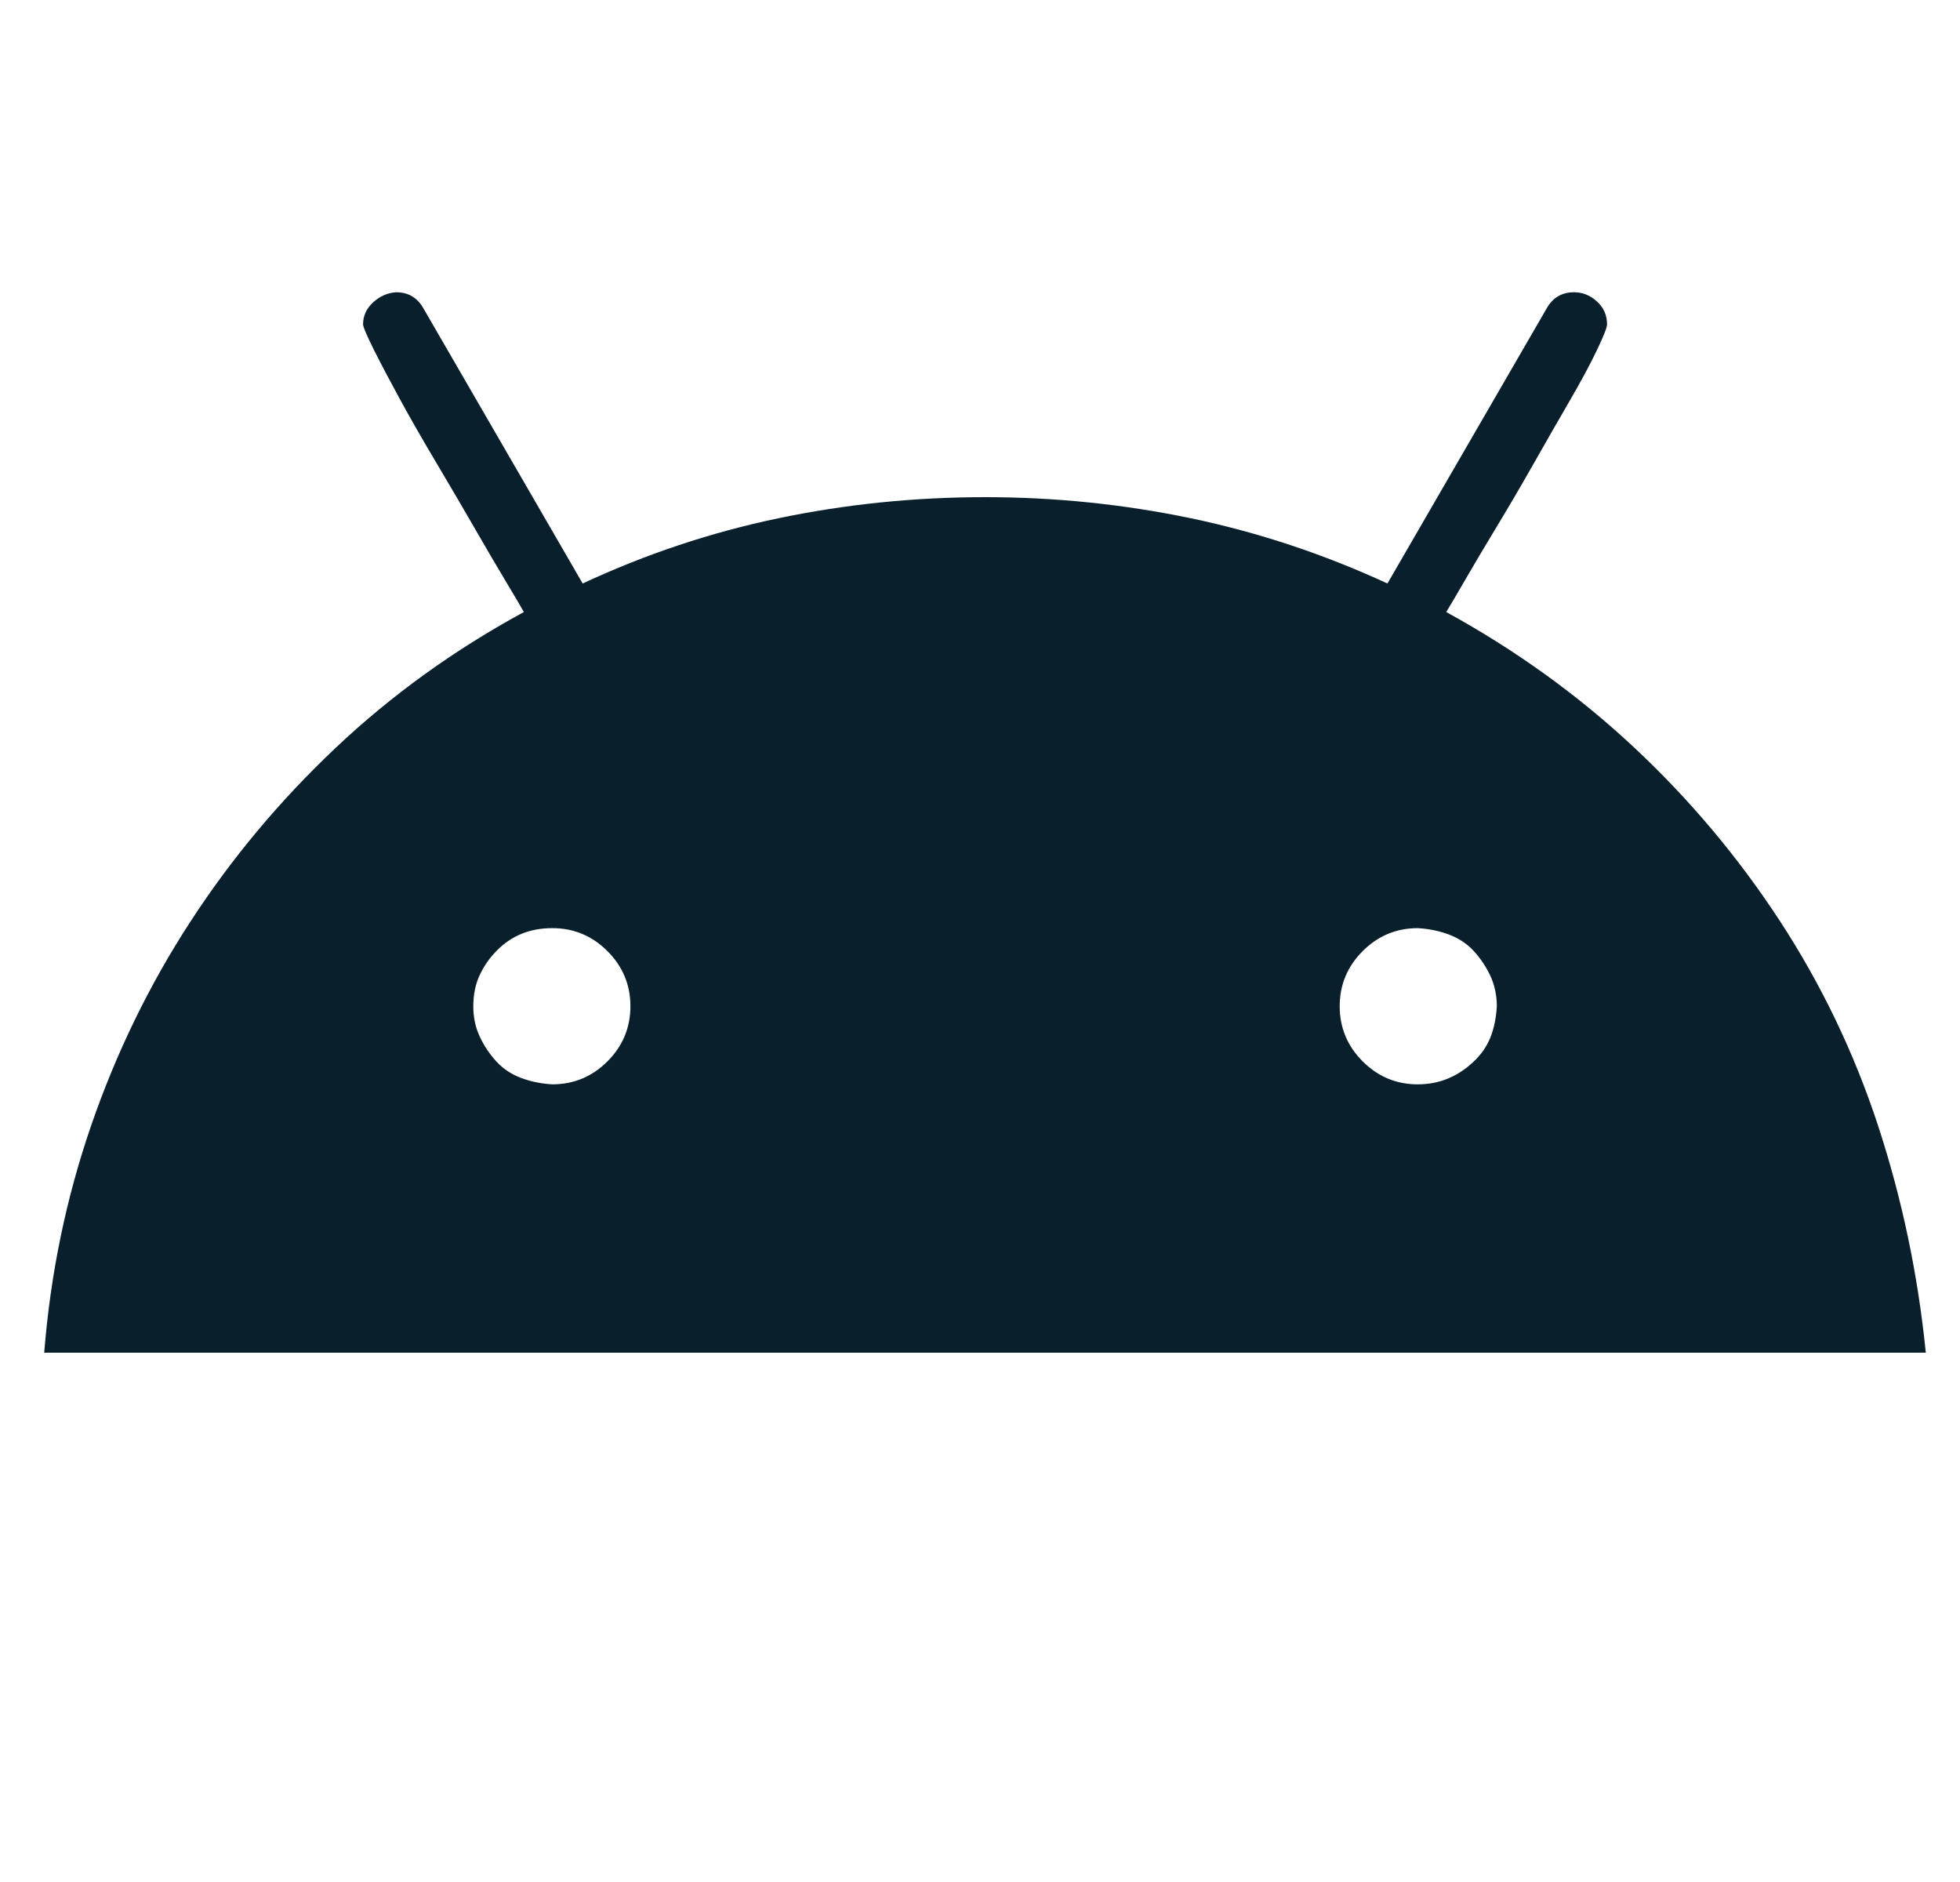 <svg width="25" height="24" viewBox="0 0 25 24" fill="none" xmlns="http://www.w3.org/2000/svg">
<g clip-path="url(#clip0_4544_22581)">
<path d="M18.447 7.805C19.33 8.289 20.127 8.863 20.838 9.527C21.549 10.191 22.17 10.93 22.701 11.742C23.232 12.555 23.65 13.426 23.955 14.355C24.26 15.285 24.463 16.25 24.564 17.25H0.564C0.643 16.25 0.842 15.285 1.162 14.355C1.482 13.426 1.904 12.559 2.428 11.754C2.951 10.949 3.568 10.211 4.279 9.539C4.99 8.867 5.791 8.289 6.682 7.805C6.643 7.734 6.564 7.602 6.447 7.406C6.33 7.211 6.197 6.984 6.049 6.727C5.9 6.469 5.74 6.195 5.568 5.906C5.396 5.617 5.244 5.352 5.111 5.109C4.979 4.867 4.865 4.652 4.771 4.465C4.678 4.277 4.631 4.168 4.631 4.137C4.631 4.027 4.674 3.934 4.76 3.855C4.846 3.777 4.943 3.734 5.053 3.727C5.209 3.727 5.326 3.797 5.404 3.938L7.432 7.441C8.236 7.066 9.068 6.789 9.928 6.609C10.787 6.43 11.666 6.34 12.565 6.34C13.455 6.34 14.33 6.43 15.19 6.609C16.049 6.789 16.885 7.066 17.697 7.441L19.725 3.938C19.803 3.797 19.92 3.727 20.076 3.727C20.186 3.727 20.283 3.766 20.369 3.844C20.455 3.922 20.498 4.02 20.498 4.137C20.498 4.176 20.455 4.285 20.369 4.465C20.283 4.645 20.17 4.855 20.029 5.098C19.889 5.34 19.736 5.605 19.572 5.895C19.408 6.184 19.248 6.457 19.092 6.715C18.936 6.973 18.799 7.203 18.682 7.406C18.564 7.609 18.486 7.742 18.447 7.805ZM7.045 13.828C7.318 13.828 7.553 13.73 7.748 13.535C7.943 13.34 8.041 13.105 8.041 12.832C8.041 12.559 7.943 12.324 7.748 12.129C7.553 11.934 7.318 11.836 7.045 11.836C6.904 11.836 6.775 11.859 6.658 11.906C6.541 11.953 6.436 12.023 6.342 12.117C6.248 12.211 6.174 12.316 6.119 12.434C6.064 12.551 6.037 12.684 6.037 12.832C6.037 12.973 6.064 13.102 6.119 13.219C6.174 13.336 6.244 13.441 6.33 13.535C6.416 13.629 6.521 13.699 6.646 13.746C6.771 13.793 6.904 13.82 7.045 13.828ZM18.084 13.828C18.217 13.828 18.342 13.805 18.459 13.758C18.576 13.711 18.686 13.641 18.787 13.547C18.889 13.453 18.963 13.348 19.01 13.23C19.057 13.113 19.084 12.98 19.092 12.832C19.092 12.691 19.064 12.562 19.01 12.445C18.955 12.328 18.885 12.223 18.799 12.129C18.713 12.035 18.607 11.965 18.482 11.918C18.357 11.871 18.225 11.844 18.084 11.836C17.811 11.836 17.576 11.934 17.381 12.129C17.186 12.324 17.088 12.559 17.088 12.832C17.088 13.105 17.186 13.34 17.381 13.535C17.576 13.73 17.811 13.828 18.084 13.828Z" fill="#091F2C"/>
</g>
<defs>
<clipPath id="clip0_4544_22581">
<rect width="24" height="24" fill="white" transform="translate(0.564)"/>
</clipPath>
</defs>
</svg>
